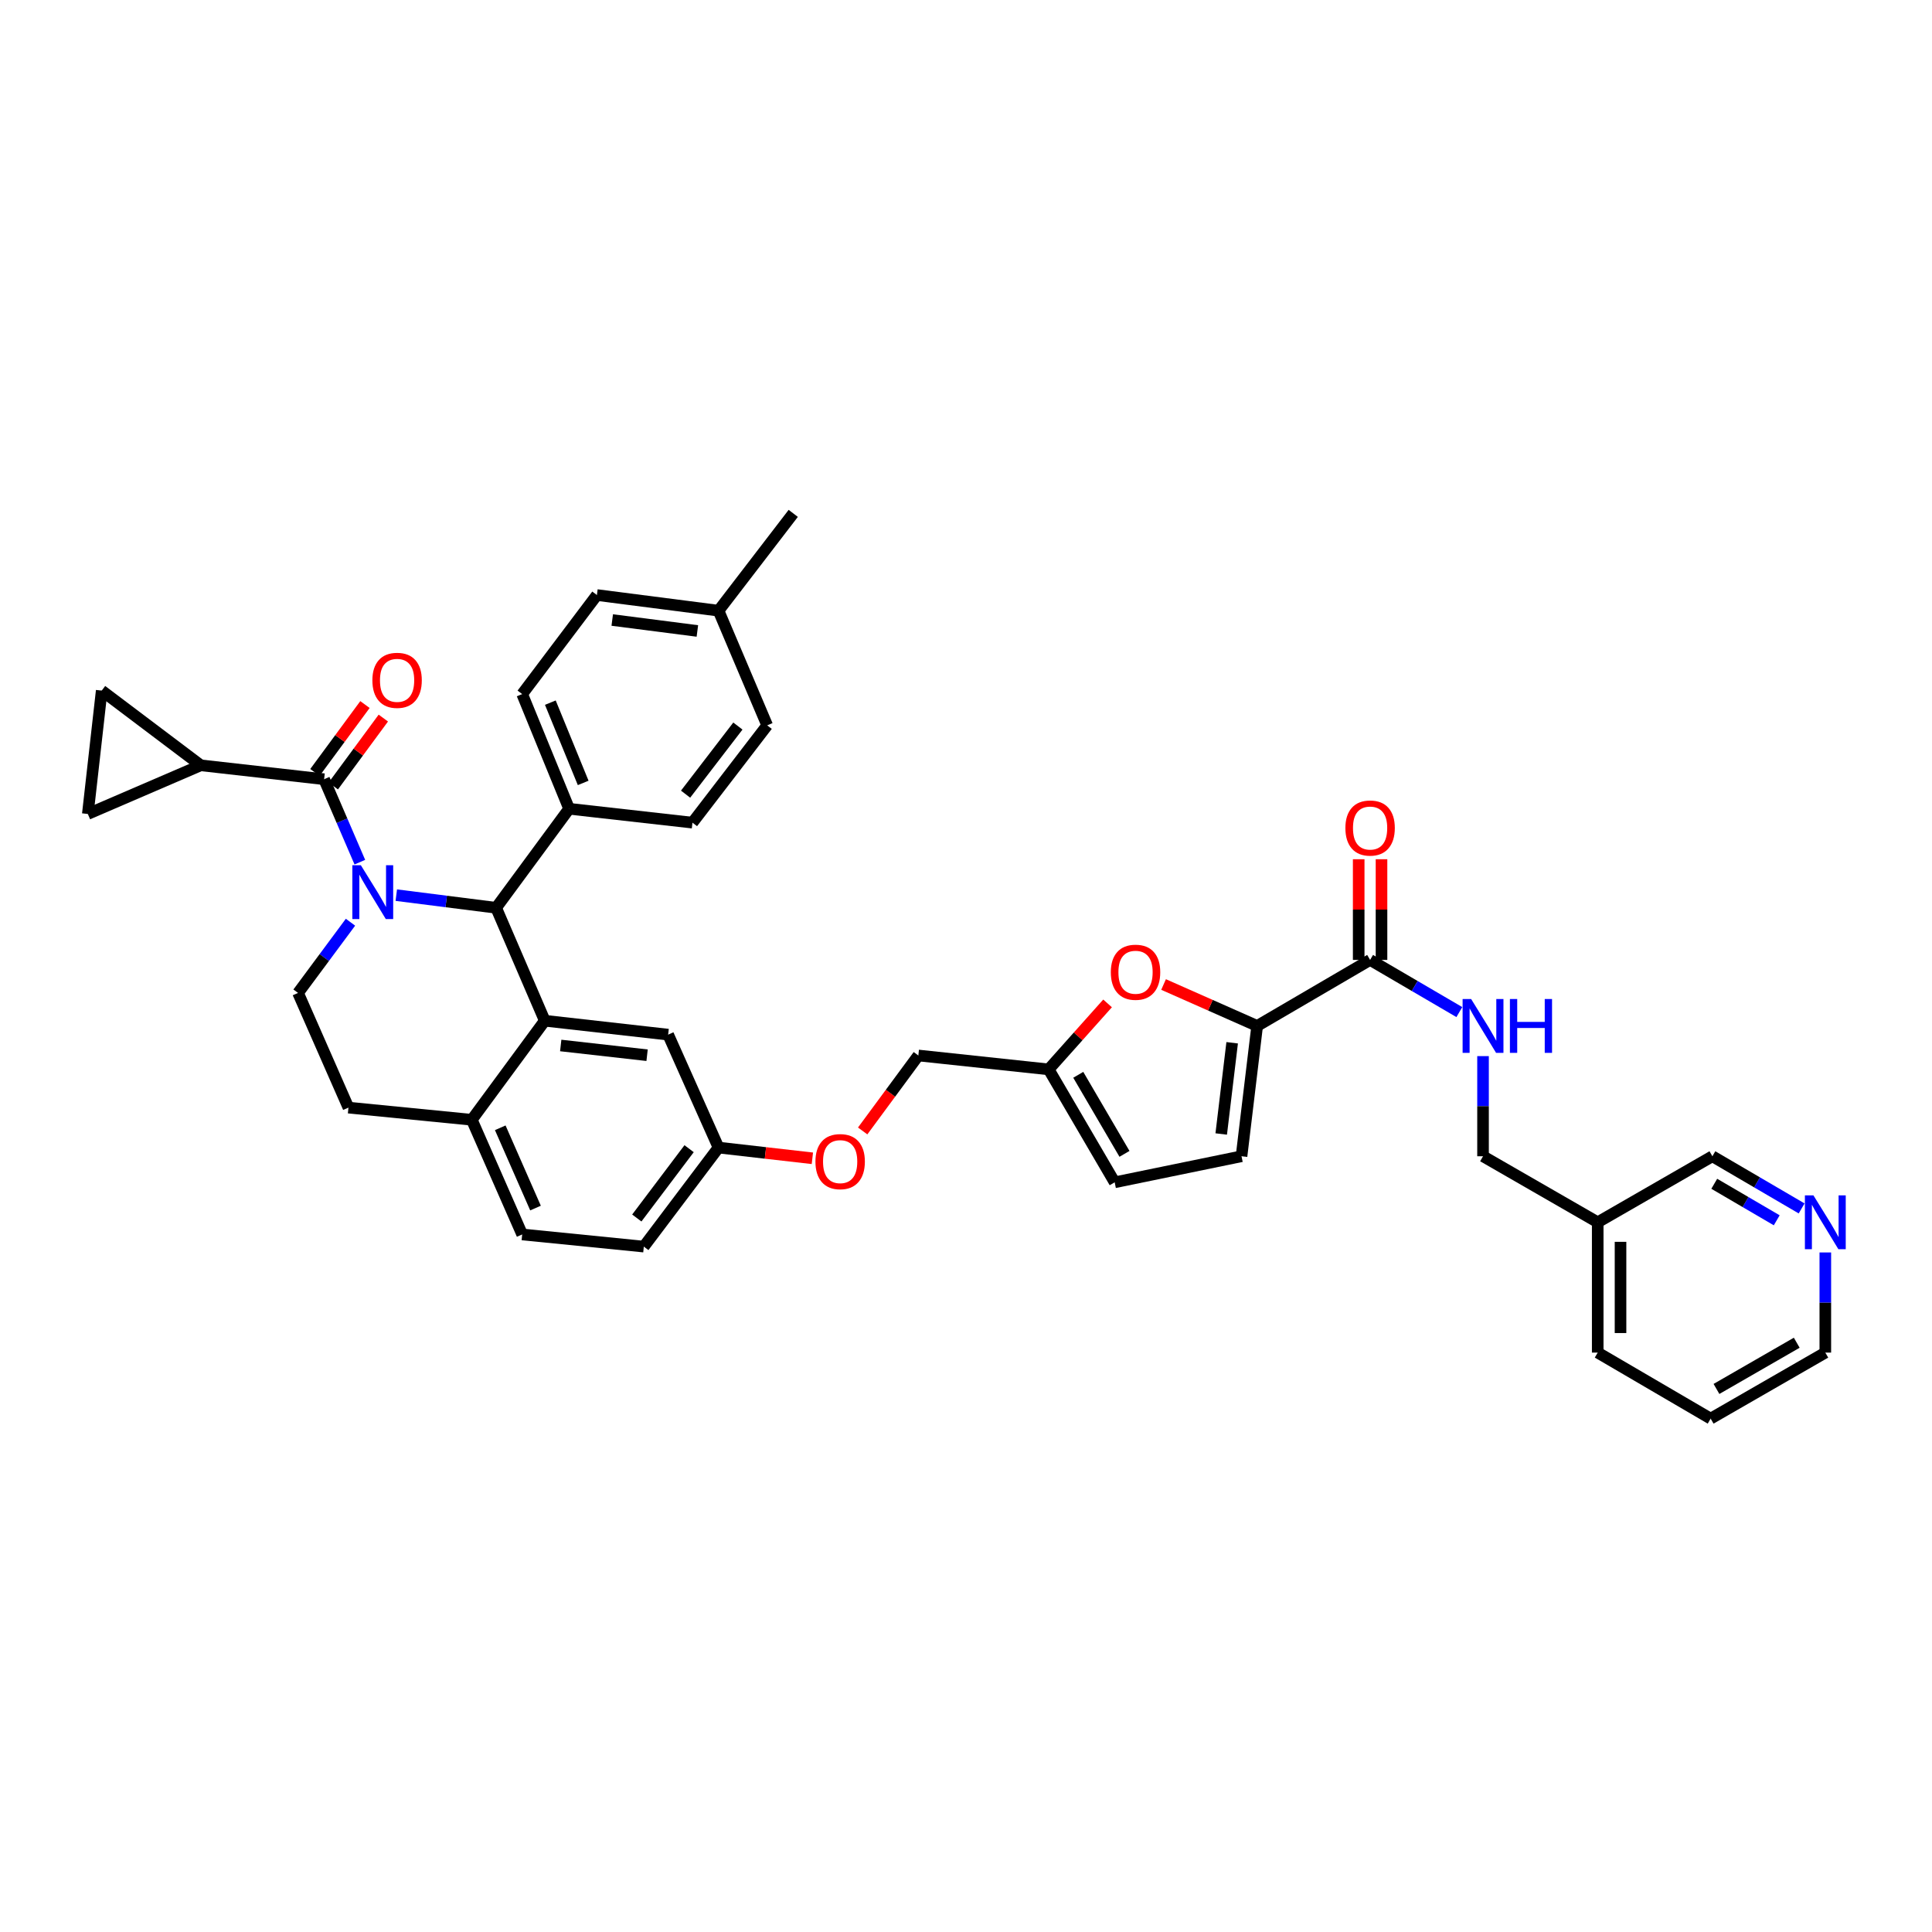 <?xml version='1.0' encoding='iso-8859-1'?>
<svg version='1.1' baseProfile='full'
              xmlns='http://www.w3.org/2000/svg'
                      xmlns:rdkit='http://www.rdkit.org/xml'
                      xmlns:xlink='http://www.w3.org/1999/xlink'
                  xml:space='preserve'
width='1000px' height='1000px' viewBox='0 0 1000 1000'>
<!-- END OF HEADER -->
<rect style='opacity:1.0;fill:#FFFFFF;stroke:none' width='1000' height='1000' x='0' y='0'> </rect>
<path class='bond-0' d='M 885.432,734.276 L 944.783,700.103' style='fill:none;fill-rule:evenodd;stroke:#000000;stroke-width:6px;stroke-linecap:butt;stroke-linejoin:miter;stroke-opacity:1' />
<path class='bond-0' d='M 888.442,718.916 L 929.988,694.995' style='fill:none;fill-rule:evenodd;stroke:#000000;stroke-width:6px;stroke-linecap:butt;stroke-linejoin:miter;stroke-opacity:1' />
<path class='bond-1' d='M 885.432,734.276 L 826.973,700.103' style='fill:none;fill-rule:evenodd;stroke:#000000;stroke-width:6px;stroke-linecap:butt;stroke-linejoin:miter;stroke-opacity:1' />
<path class='bond-2' d='M 709.162,496.851 L 732.258,510.353' style='fill:none;fill-rule:evenodd;stroke:#000000;stroke-width:6px;stroke-linecap:butt;stroke-linejoin:miter;stroke-opacity:1' />
<path class='bond-2' d='M 732.258,510.353 L 755.353,523.855' style='fill:none;fill-rule:evenodd;stroke:#0000FF;stroke-width:6px;stroke-linecap:butt;stroke-linejoin:miter;stroke-opacity:1' />
<path class='bond-3' d='M 715.067,496.851 L 715.067,470.795' style='fill:none;fill-rule:evenodd;stroke:#000000;stroke-width:6px;stroke-linecap:butt;stroke-linejoin:miter;stroke-opacity:1' />
<path class='bond-3' d='M 715.067,470.795 L 715.067,444.739' style='fill:none;fill-rule:evenodd;stroke:#FF0000;stroke-width:6px;stroke-linecap:butt;stroke-linejoin:miter;stroke-opacity:1' />
<path class='bond-3' d='M 703.258,496.851 L 703.258,470.795' style='fill:none;fill-rule:evenodd;stroke:#000000;stroke-width:6px;stroke-linecap:butt;stroke-linejoin:miter;stroke-opacity:1' />
<path class='bond-3' d='M 703.258,470.795 L 703.258,444.739' style='fill:none;fill-rule:evenodd;stroke:#FF0000;stroke-width:6px;stroke-linecap:butt;stroke-linejoin:miter;stroke-opacity:1' />
<path class='bond-4' d='M 709.162,496.851 L 650.703,531.024' style='fill:none;fill-rule:evenodd;stroke:#000000;stroke-width:6px;stroke-linecap:butt;stroke-linejoin:miter;stroke-opacity:1' />
<path class='bond-5' d='M 767.615,546.644 L 767.615,572.561' style='fill:none;fill-rule:evenodd;stroke:#0000FF;stroke-width:6px;stroke-linecap:butt;stroke-linejoin:miter;stroke-opacity:1' />
<path class='bond-5' d='M 767.615,572.561 L 767.615,598.477' style='fill:none;fill-rule:evenodd;stroke:#000000;stroke-width:6px;stroke-linecap:butt;stroke-linejoin:miter;stroke-opacity:1' />
<path class='bond-6' d='M 944.783,700.103 L 944.783,674.187' style='fill:none;fill-rule:evenodd;stroke:#000000;stroke-width:6px;stroke-linecap:butt;stroke-linejoin:miter;stroke-opacity:1' />
<path class='bond-6' d='M 944.783,674.187 L 944.783,648.27' style='fill:none;fill-rule:evenodd;stroke:#0000FF;stroke-width:6px;stroke-linecap:butt;stroke-linejoin:miter;stroke-opacity:1' />
<path class='bond-7' d='M 333.236,645.239 L 371.909,593.983' style='fill:none;fill-rule:evenodd;stroke:#000000;stroke-width:6px;stroke-linecap:butt;stroke-linejoin:miter;stroke-opacity:1' />
<path class='bond-7' d='M 329.611,630.438 L 356.682,594.559' style='fill:none;fill-rule:evenodd;stroke:#000000;stroke-width:6px;stroke-linecap:butt;stroke-linejoin:miter;stroke-opacity:1' />
<path class='bond-8' d='M 333.236,645.239 L 270.283,638.948' style='fill:none;fill-rule:evenodd;stroke:#000000;stroke-width:6px;stroke-linecap:butt;stroke-linejoin:miter;stroke-opacity:1' />
<path class='bond-9' d='M 371.909,593.983 L 345.832,535.524' style='fill:none;fill-rule:evenodd;stroke:#000000;stroke-width:6px;stroke-linecap:butt;stroke-linejoin:miter;stroke-opacity:1' />
<path class='bond-10' d='M 371.909,593.983 L 396.197,596.757' style='fill:none;fill-rule:evenodd;stroke:#000000;stroke-width:6px;stroke-linecap:butt;stroke-linejoin:miter;stroke-opacity:1' />
<path class='bond-10' d='M 396.197,596.757 L 420.485,599.531' style='fill:none;fill-rule:evenodd;stroke:#FF0000;stroke-width:6px;stroke-linecap:butt;stroke-linejoin:miter;stroke-opacity:1' />
<path class='bond-11' d='M 345.832,535.524 L 281.974,528.327' style='fill:none;fill-rule:evenodd;stroke:#000000;stroke-width:6px;stroke-linecap:butt;stroke-linejoin:miter;stroke-opacity:1' />
<path class='bond-11' d='M 334.931,546.179 L 290.23,541.141' style='fill:none;fill-rule:evenodd;stroke:#000000;stroke-width:6px;stroke-linecap:butt;stroke-linejoin:miter;stroke-opacity:1' />
<path class='bond-12' d='M 270.283,638.948 L 244.206,579.59' style='fill:none;fill-rule:evenodd;stroke:#000000;stroke-width:6px;stroke-linecap:butt;stroke-linejoin:miter;stroke-opacity:1' />
<path class='bond-12' d='M 277.183,625.294 L 258.929,583.744' style='fill:none;fill-rule:evenodd;stroke:#000000;stroke-width:6px;stroke-linecap:butt;stroke-linejoin:miter;stroke-opacity:1' />
<path class='bond-13' d='M 244.206,579.59 L 281.974,528.327' style='fill:none;fill-rule:evenodd;stroke:#000000;stroke-width:6px;stroke-linecap:butt;stroke-linejoin:miter;stroke-opacity:1' />
<path class='bond-14' d='M 244.206,579.59 L 180.354,573.298' style='fill:none;fill-rule:evenodd;stroke:#000000;stroke-width:6px;stroke-linecap:butt;stroke-linejoin:miter;stroke-opacity:1' />
<path class='bond-15' d='M 281.974,528.327 L 256.795,469.875' style='fill:none;fill-rule:evenodd;stroke:#000000;stroke-width:6px;stroke-linecap:butt;stroke-linejoin:miter;stroke-opacity:1' />
<path class='bond-16' d='M 256.795,469.875 L 294.57,418.613' style='fill:none;fill-rule:evenodd;stroke:#000000;stroke-width:6px;stroke-linecap:butt;stroke-linejoin:miter;stroke-opacity:1' />
<path class='bond-17' d='M 256.795,469.875 L 230.958,466.599' style='fill:none;fill-rule:evenodd;stroke:#000000;stroke-width:6px;stroke-linecap:butt;stroke-linejoin:miter;stroke-opacity:1' />
<path class='bond-17' d='M 230.958,466.599 L 205.121,463.324' style='fill:none;fill-rule:evenodd;stroke:#0000FF;stroke-width:6px;stroke-linecap:butt;stroke-linejoin:miter;stroke-opacity:1' />
<path class='bond-18' d='M 181.409,477.337 L 167.84,495.639' style='fill:none;fill-rule:evenodd;stroke:#0000FF;stroke-width:6px;stroke-linecap:butt;stroke-linejoin:miter;stroke-opacity:1' />
<path class='bond-18' d='M 167.84,495.639 L 154.271,513.941' style='fill:none;fill-rule:evenodd;stroke:#000000;stroke-width:6px;stroke-linecap:butt;stroke-linejoin:miter;stroke-opacity:1' />
<path class='bond-19' d='M 186.255,446.254 L 177.007,424.787' style='fill:none;fill-rule:evenodd;stroke:#0000FF;stroke-width:6px;stroke-linecap:butt;stroke-linejoin:miter;stroke-opacity:1' />
<path class='bond-19' d='M 177.007,424.787 L 167.759,403.321' style='fill:none;fill-rule:evenodd;stroke:#000000;stroke-width:6px;stroke-linecap:butt;stroke-linejoin:miter;stroke-opacity:1' />
<path class='bond-20' d='M 154.271,513.941 L 180.354,573.298' style='fill:none;fill-rule:evenodd;stroke:#000000;stroke-width:6px;stroke-linecap:butt;stroke-linejoin:miter;stroke-opacity:1' />
<path class='bond-21' d='M 650.703,531.024 L 626.484,520.3' style='fill:none;fill-rule:evenodd;stroke:#000000;stroke-width:6px;stroke-linecap:butt;stroke-linejoin:miter;stroke-opacity:1' />
<path class='bond-21' d='M 626.484,520.3 L 602.264,509.576' style='fill:none;fill-rule:evenodd;stroke:#FF0000;stroke-width:6px;stroke-linecap:butt;stroke-linejoin:miter;stroke-opacity:1' />
<path class='bond-22' d='M 650.703,531.024 L 642.608,598.477' style='fill:none;fill-rule:evenodd;stroke:#000000;stroke-width:6px;stroke-linecap:butt;stroke-linejoin:miter;stroke-opacity:1' />
<path class='bond-22' d='M 637.765,539.735 L 632.098,586.952' style='fill:none;fill-rule:evenodd;stroke:#000000;stroke-width:6px;stroke-linecap:butt;stroke-linejoin:miter;stroke-opacity:1' />
<path class='bond-23' d='M 446.515,585.377 L 460.924,565.847' style='fill:none;fill-rule:evenodd;stroke:#FF0000;stroke-width:6px;stroke-linecap:butt;stroke-linejoin:miter;stroke-opacity:1' />
<path class='bond-23' d='M 460.924,565.847 L 475.333,546.316' style='fill:none;fill-rule:evenodd;stroke:#000000;stroke-width:6px;stroke-linecap:butt;stroke-linejoin:miter;stroke-opacity:1' />
<path class='bond-24' d='M 103.907,396.124 L 52.645,357.457' style='fill:none;fill-rule:evenodd;stroke:#000000;stroke-width:6px;stroke-linecap:butt;stroke-linejoin:miter;stroke-opacity:1' />
<path class='bond-25' d='M 103.907,396.124 L 45.455,421.309' style='fill:none;fill-rule:evenodd;stroke:#000000;stroke-width:6px;stroke-linecap:butt;stroke-linejoin:miter;stroke-opacity:1' />
<path class='bond-26' d='M 103.907,396.124 L 167.759,403.321' style='fill:none;fill-rule:evenodd;stroke:#000000;stroke-width:6px;stroke-linecap:butt;stroke-linejoin:miter;stroke-opacity:1' />
<path class='bond-27' d='M 172.512,406.823 L 185.461,389.25' style='fill:none;fill-rule:evenodd;stroke:#000000;stroke-width:6px;stroke-linecap:butt;stroke-linejoin:miter;stroke-opacity:1' />
<path class='bond-27' d='M 185.461,389.25 L 198.41,371.677' style='fill:none;fill-rule:evenodd;stroke:#FF0000;stroke-width:6px;stroke-linecap:butt;stroke-linejoin:miter;stroke-opacity:1' />
<path class='bond-27' d='M 163.005,399.818 L 175.955,382.245' style='fill:none;fill-rule:evenodd;stroke:#000000;stroke-width:6px;stroke-linecap:butt;stroke-linejoin:miter;stroke-opacity:1' />
<path class='bond-27' d='M 175.955,382.245 L 188.904,364.672' style='fill:none;fill-rule:evenodd;stroke:#FF0000;stroke-width:6px;stroke-linecap:butt;stroke-linejoin:miter;stroke-opacity:1' />
<path class='bond-28' d='M 52.645,357.457 L 45.455,421.309' style='fill:none;fill-rule:evenodd;stroke:#000000;stroke-width:6px;stroke-linecap:butt;stroke-linejoin:miter;stroke-opacity:1' />
<path class='bond-29' d='M 294.57,418.613 L 270.283,359.255' style='fill:none;fill-rule:evenodd;stroke:#000000;stroke-width:6px;stroke-linecap:butt;stroke-linejoin:miter;stroke-opacity:1' />
<path class='bond-29' d='M 301.856,405.237 L 284.855,363.687' style='fill:none;fill-rule:evenodd;stroke:#000000;stroke-width:6px;stroke-linecap:butt;stroke-linejoin:miter;stroke-opacity:1' />
<path class='bond-30' d='M 294.57,418.613 L 358.421,425.803' style='fill:none;fill-rule:evenodd;stroke:#000000;stroke-width:6px;stroke-linecap:butt;stroke-linejoin:miter;stroke-opacity:1' />
<path class='bond-31' d='M 270.283,359.255 L 308.956,307.992' style='fill:none;fill-rule:evenodd;stroke:#000000;stroke-width:6px;stroke-linecap:butt;stroke-linejoin:miter;stroke-opacity:1' />
<path class='bond-32' d='M 358.421,425.803 L 397.094,375.446' style='fill:none;fill-rule:evenodd;stroke:#000000;stroke-width:6px;stroke-linecap:butt;stroke-linejoin:miter;stroke-opacity:1' />
<path class='bond-32' d='M 354.857,411.057 L 381.928,375.807' style='fill:none;fill-rule:evenodd;stroke:#000000;stroke-width:6px;stroke-linecap:butt;stroke-linejoin:miter;stroke-opacity:1' />
<path class='bond-33' d='M 397.094,375.446 L 371.909,316.088' style='fill:none;fill-rule:evenodd;stroke:#000000;stroke-width:6px;stroke-linecap:butt;stroke-linejoin:miter;stroke-opacity:1' />
<path class='bond-34' d='M 308.956,307.992 L 371.909,316.088' style='fill:none;fill-rule:evenodd;stroke:#000000;stroke-width:6px;stroke-linecap:butt;stroke-linejoin:miter;stroke-opacity:1' />
<path class='bond-34' d='M 316.893,320.919 L 360.96,326.586' style='fill:none;fill-rule:evenodd;stroke:#000000;stroke-width:6px;stroke-linecap:butt;stroke-linejoin:miter;stroke-opacity:1' />
<path class='bond-35' d='M 371.909,316.088 L 410.582,265.724' style='fill:none;fill-rule:evenodd;stroke:#000000;stroke-width:6px;stroke-linecap:butt;stroke-linejoin:miter;stroke-opacity:1' />
<path class='bond-36' d='M 573.276,519.361 L 558.031,536.437' style='fill:none;fill-rule:evenodd;stroke:#FF0000;stroke-width:6px;stroke-linecap:butt;stroke-linejoin:miter;stroke-opacity:1' />
<path class='bond-36' d='M 558.031,536.437 L 542.786,553.513' style='fill:none;fill-rule:evenodd;stroke:#000000;stroke-width:6px;stroke-linecap:butt;stroke-linejoin:miter;stroke-opacity:1' />
<path class='bond-37' d='M 542.786,553.513 L 576.959,611.965' style='fill:none;fill-rule:evenodd;stroke:#000000;stroke-width:6px;stroke-linecap:butt;stroke-linejoin:miter;stroke-opacity:1' />
<path class='bond-37' d='M 558.106,556.321 L 582.027,597.237' style='fill:none;fill-rule:evenodd;stroke:#000000;stroke-width:6px;stroke-linecap:butt;stroke-linejoin:miter;stroke-opacity:1' />
<path class='bond-38' d='M 542.786,553.513 L 475.333,546.316' style='fill:none;fill-rule:evenodd;stroke:#000000;stroke-width:6px;stroke-linecap:butt;stroke-linejoin:miter;stroke-opacity:1' />
<path class='bond-39' d='M 576.959,611.965 L 642.608,598.477' style='fill:none;fill-rule:evenodd;stroke:#000000;stroke-width:6px;stroke-linecap:butt;stroke-linejoin:miter;stroke-opacity:1' />
<path class='bond-40' d='M 932.522,625.481 L 909.426,611.979' style='fill:none;fill-rule:evenodd;stroke:#0000FF;stroke-width:6px;stroke-linecap:butt;stroke-linejoin:miter;stroke-opacity:1' />
<path class='bond-40' d='M 909.426,611.979 L 886.33,598.477' style='fill:none;fill-rule:evenodd;stroke:#000000;stroke-width:6px;stroke-linecap:butt;stroke-linejoin:miter;stroke-opacity:1' />
<path class='bond-40' d='M 919.633,631.625 L 903.466,622.173' style='fill:none;fill-rule:evenodd;stroke:#0000FF;stroke-width:6px;stroke-linecap:butt;stroke-linejoin:miter;stroke-opacity:1' />
<path class='bond-40' d='M 903.466,622.173 L 887.299,612.722' style='fill:none;fill-rule:evenodd;stroke:#000000;stroke-width:6px;stroke-linecap:butt;stroke-linejoin:miter;stroke-opacity:1' />
<path class='bond-41' d='M 886.33,598.477 L 826.973,632.65' style='fill:none;fill-rule:evenodd;stroke:#000000;stroke-width:6px;stroke-linecap:butt;stroke-linejoin:miter;stroke-opacity:1' />
<path class='bond-42' d='M 826.973,632.65 L 826.973,700.103' style='fill:none;fill-rule:evenodd;stroke:#000000;stroke-width:6px;stroke-linecap:butt;stroke-linejoin:miter;stroke-opacity:1' />
<path class='bond-42' d='M 838.781,642.768 L 838.781,689.985' style='fill:none;fill-rule:evenodd;stroke:#000000;stroke-width:6px;stroke-linecap:butt;stroke-linejoin:miter;stroke-opacity:1' />
<path class='bond-43' d='M 826.973,632.65 L 767.615,598.477' style='fill:none;fill-rule:evenodd;stroke:#000000;stroke-width:6px;stroke-linecap:butt;stroke-linejoin:miter;stroke-opacity:1' />
<path  class='atom-2' d='M 761.455 517.09
L 770.587 531.85
Q 771.492 533.307, 772.948 535.944
Q 774.405 538.581, 774.484 538.739
L 774.484 517.09
L 778.184 517.09
L 778.184 544.958
L 774.365 544.958
L 764.564 528.819
Q 763.423 526.93, 762.203 524.765
Q 761.022 522.6, 760.667 521.931
L 760.667 544.958
L 757.046 544.958
L 757.046 517.09
L 761.455 517.09
' fill='#0000FF'/>
<path  class='atom-2' d='M 781.529 517.09
L 785.308 517.09
L 785.308 528.938
L 799.557 528.938
L 799.557 517.09
L 803.336 517.09
L 803.336 544.958
L 799.557 544.958
L 799.557 532.087
L 785.308 532.087
L 785.308 544.958
L 781.529 544.958
L 781.529 517.09
' fill='#0000FF'/>
<path  class='atom-3' d='M 696.37 428.584
Q 696.37 421.893, 699.676 418.153
Q 702.983 414.414, 709.162 414.414
Q 715.342 414.414, 718.649 418.153
Q 721.955 421.893, 721.955 428.584
Q 721.955 435.355, 718.609 439.212
Q 715.263 443.03, 709.162 443.03
Q 703.022 443.03, 699.676 439.212
Q 696.37 435.394, 696.37 428.584
M 709.162 439.881
Q 713.413 439.881, 715.696 437.047
Q 718.019 434.174, 718.019 428.584
Q 718.019 423.113, 715.696 420.358
Q 713.413 417.563, 709.162 417.563
Q 704.911 417.563, 702.589 420.318
Q 700.306 423.074, 700.306 428.584
Q 700.306 434.213, 702.589 437.047
Q 704.911 439.881, 709.162 439.881
' fill='#FF0000'/>
<path  class='atom-12' d='M 186.784 447.845
L 195.916 462.606
Q 196.821 464.063, 198.277 466.7
Q 199.734 469.337, 199.812 469.494
L 199.812 447.845
L 203.512 447.845
L 203.512 475.714
L 199.694 475.714
L 189.893 459.575
Q 188.752 457.686, 187.531 455.521
Q 186.351 453.356, 185.996 452.687
L 185.996 475.714
L 182.375 475.714
L 182.375 447.845
L 186.784 447.845
' fill='#0000FF'/>
<path  class='atom-16' d='M 422.07 601.252
Q 422.07 594.56, 425.376 590.821
Q 428.682 587.082, 434.862 587.082
Q 441.042 587.082, 444.348 590.821
Q 447.655 594.56, 447.655 601.252
Q 447.655 608.022, 444.309 611.88
Q 440.963 615.698, 434.862 615.698
Q 428.722 615.698, 425.376 611.88
Q 422.07 608.062, 422.07 601.252
M 434.862 612.549
Q 439.113 612.549, 441.396 609.715
Q 443.719 606.841, 443.719 601.252
Q 443.719 595.781, 441.396 593.025
Q 439.113 590.231, 434.862 590.231
Q 430.611 590.231, 428.289 592.986
Q 426.006 595.741, 426.006 601.252
Q 426.006 606.881, 428.289 609.715
Q 430.611 612.549, 434.862 612.549
' fill='#FF0000'/>
<path  class='atom-19' d='M 192.74 352.137
Q 192.74 345.445, 196.047 341.706
Q 199.353 337.967, 205.533 337.967
Q 211.713 337.967, 215.019 341.706
Q 218.326 345.445, 218.326 352.137
Q 218.326 358.907, 214.98 362.765
Q 211.634 366.583, 205.533 366.583
Q 199.393 366.583, 196.047 362.765
Q 192.74 358.947, 192.74 352.137
M 205.533 363.434
Q 209.784 363.434, 212.067 360.6
Q 214.389 357.726, 214.389 352.137
Q 214.389 346.666, 212.067 343.91
Q 209.784 341.116, 205.533 341.116
Q 201.282 341.116, 198.96 343.871
Q 196.677 346.626, 196.677 352.137
Q 196.677 357.766, 198.96 360.6
Q 201.282 363.434, 205.533 363.434
' fill='#FF0000'/>
<path  class='atom-29' d='M 574.958 503.228
Q 574.958 496.536, 578.264 492.797
Q 581.571 489.057, 587.75 489.057
Q 593.93 489.057, 597.237 492.797
Q 600.543 496.536, 600.543 503.228
Q 600.543 509.998, 597.197 513.855
Q 593.852 517.674, 587.75 517.674
Q 581.61 517.674, 578.264 513.855
Q 574.958 510.037, 574.958 503.228
M 587.75 514.525
Q 592.002 514.525, 594.285 511.69
Q 596.607 508.817, 596.607 503.228
Q 596.607 497.756, 594.285 495.001
Q 592.002 492.206, 587.75 492.206
Q 583.499 492.206, 581.177 494.962
Q 578.894 497.717, 578.894 503.228
Q 578.894 508.856, 581.177 511.69
Q 583.499 514.525, 587.75 514.525
' fill='#FF0000'/>
<path  class='atom-34' d='M 938.623 618.716
L 947.755 633.476
Q 948.66 634.933, 950.116 637.57
Q 951.573 640.207, 951.652 640.365
L 951.652 618.716
L 955.352 618.716
L 955.352 646.584
L 951.534 646.584
L 941.732 630.445
Q 940.591 628.556, 939.371 626.391
Q 938.19 624.226, 937.836 623.557
L 937.836 646.584
L 934.214 646.584
L 934.214 618.716
L 938.623 618.716
' fill='#0000FF'/>
</svg>

